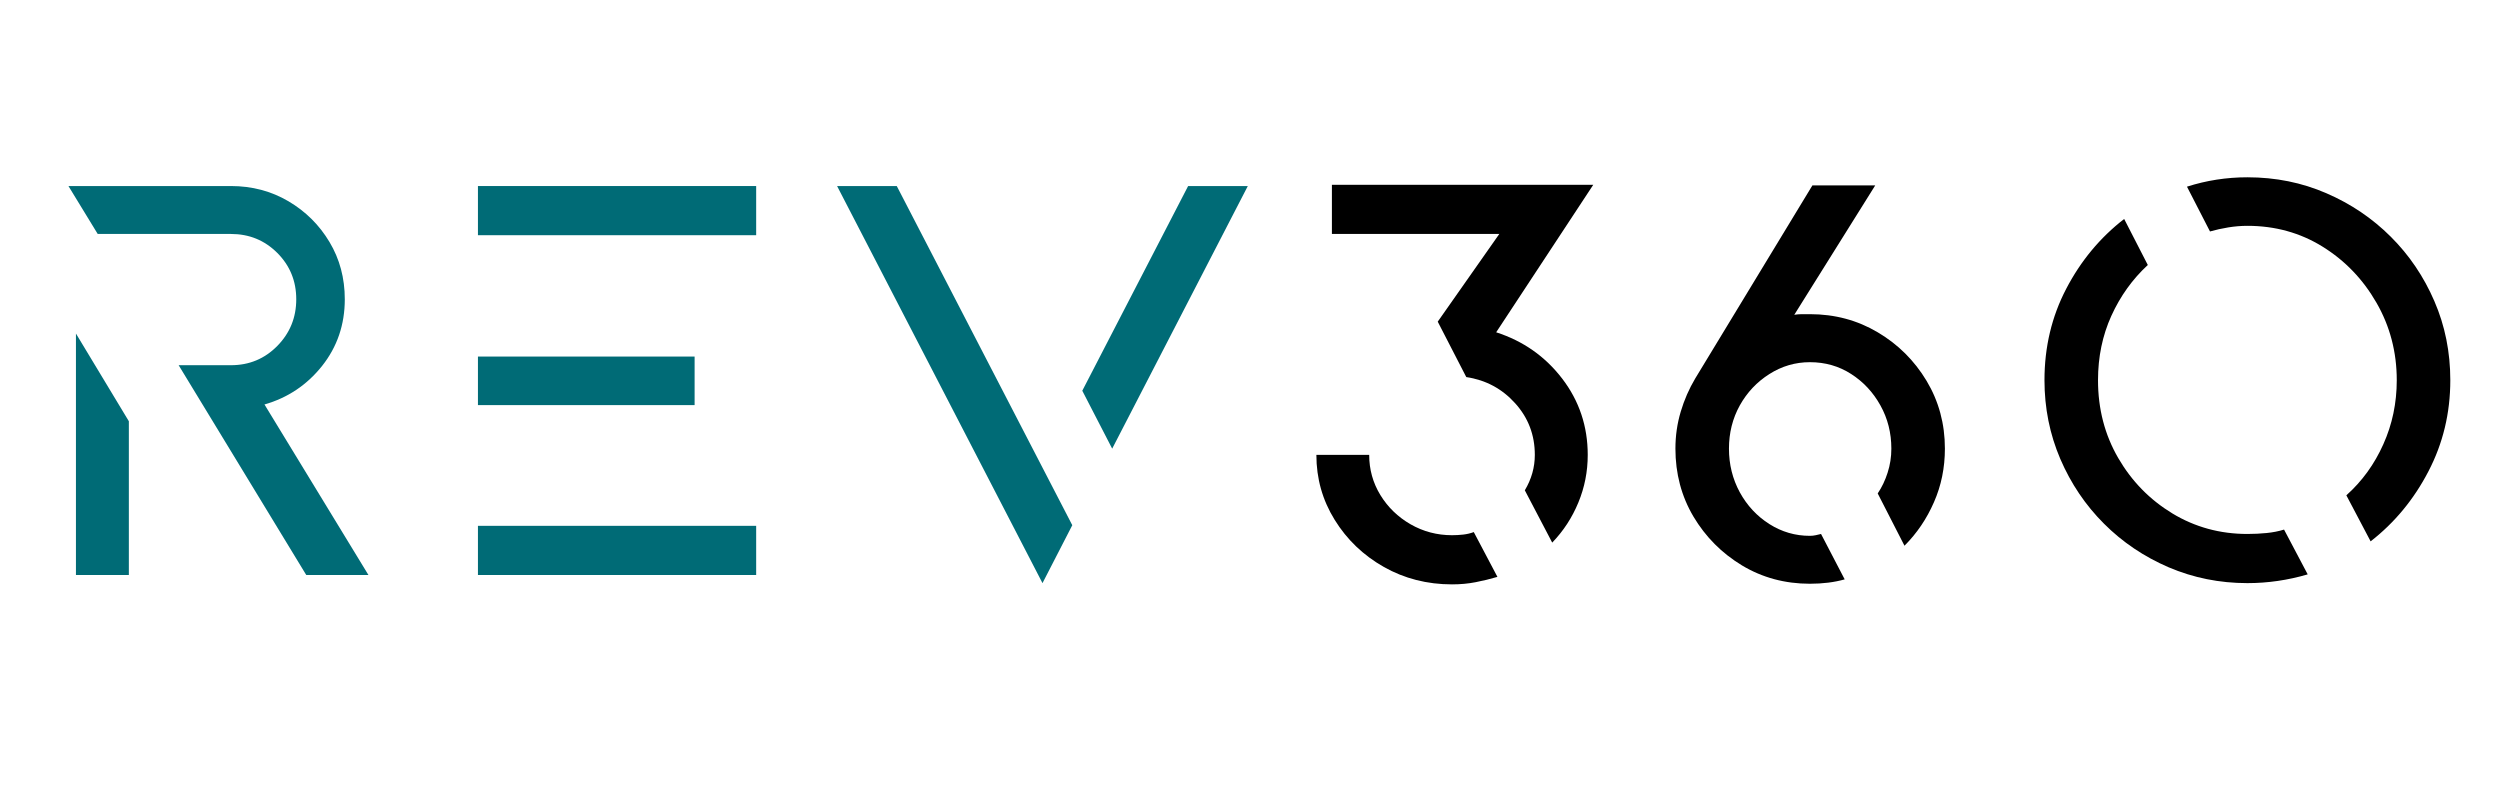 <svg version="1.0" preserveAspectRatio="xMidYMid meet" height="160" viewBox="0 0 375 120" zoomAndPan="magnify" width="500" xmlns:xlink="http://www.w3.org/1999/xlink" xmlns="http://www.w3.org/2000/svg"><defs><g></g></defs><g fill-opacity="1" fill="#006b76"><g transform="translate(0, 86.25)"><g><path d="M 39.672 -25.578 L 55.266 0 L 45.938 0 L 26.797 -31.469 L 34.641 -31.469 C 37.379 -31.469 39.695 -32.43 41.594 -34.359 C 43.488 -36.285 44.438 -38.617 44.438 -41.359 C 44.438 -44.098 43.488 -46.414 41.594 -48.312 C 39.695 -50.207 37.379 -51.156 34.641 -51.156 L 14.656 -51.156 L 10.266 -58.344 L 34.641 -58.344 C 37.805 -58.344 40.68 -57.582 43.266 -56.062 C 45.848 -54.539 47.898 -52.504 49.422 -49.953 C 50.953 -47.398 51.719 -44.535 51.719 -41.359 C 51.719 -37.555 50.582 -34.223 48.312 -31.359 C 46.039 -28.504 43.16 -26.578 39.672 -25.578 Z M 11.391 0 L 11.391 -36.219 L 19.328 -23.062 L 19.328 0 Z M 11.391 0"></path></g></g></g><g fill-opacity="1" fill="#006b76"><g transform="translate(61.425, 86.25)"><g><path d="M 10.266 -50.969 L 10.266 -58.344 L 52 -58.344 L 52 -50.969 Z M 10.266 -25.484 L 10.266 -32.766 L 42.766 -32.766 L 42.766 -25.484 Z M 10.266 0 L 10.266 -7.375 L 52 -7.375 L 52 0 Z M 10.266 0"></path></g></g></g><g fill-opacity="1" fill="#006b76"><g transform="translate(120.89, 86.25)"><g><path d="M 35.484 1.219 L 4.672 -58.344 L 13.625 -58.344 L 39.953 -7.469 Z M 45.938 -18.953 L 41.453 -27.641 L 57.328 -58.344 L 66.281 -58.344 Z M 45.938 -18.953"></path></g></g></g><g fill-opacity="1" fill="#000000"><g transform="translate(191.848, 86.25)"><g><path d="M 32.578 -36.406 C 36.629 -35.102 39.93 -32.785 42.484 -29.453 C 45.035 -26.117 46.312 -22.305 46.312 -18.016 C 46.312 -15.523 45.844 -13.145 44.906 -10.875 C 43.969 -8.602 42.66 -6.598 40.984 -4.859 L 36.875 -12.703 C 37.875 -14.379 38.375 -16.148 38.375 -18.016 C 38.375 -21.004 37.391 -23.586 35.422 -25.766 C 33.461 -27.941 31.02 -29.25 28.094 -29.688 L 23.812 -38 L 33.047 -51.156 L 7.938 -51.156 L 7.938 -58.531 L 47.141 -58.531 Z M 25.953 -5.969 C 26.516 -5.969 27.07 -6 27.625 -6.062 C 28.188 -6.125 28.719 -6.25 29.219 -6.438 L 32.766 0.281 C 31.711 0.594 30.625 0.859 29.5 1.078 C 28.383 1.297 27.203 1.406 25.953 1.406 C 22.223 1.406 18.816 0.535 15.734 -1.203 C 12.648 -2.953 10.191 -5.305 8.359 -8.266 C 6.523 -11.223 5.609 -14.473 5.609 -18.016 L 13.531 -18.016 C 13.531 -15.836 14.086 -13.832 15.203 -12 C 16.328 -10.164 17.836 -8.703 19.734 -7.609 C 21.641 -6.516 23.711 -5.969 25.953 -5.969 Z M 25.953 -5.969"></path></g></g></g><g fill-opacity="1" fill="#000000"><g transform="translate(243.844, 86.25)"><g><path d="M 27.641 -39.125 C 31.367 -39.125 34.758 -38.219 37.812 -36.406 C 40.863 -34.602 43.305 -32.176 45.141 -29.125 C 46.973 -26.07 47.891 -22.68 47.891 -18.953 C 47.891 -16.086 47.344 -13.41 46.25 -10.922 C 45.164 -8.43 43.691 -6.254 41.828 -4.391 L 37.812 -12.234 C 38.438 -13.16 38.93 -14.195 39.297 -15.344 C 39.672 -16.5 39.859 -17.703 39.859 -18.953 C 39.859 -21.316 39.312 -23.477 38.219 -25.438 C 37.133 -27.395 35.676 -28.961 33.844 -30.141 C 32.008 -31.328 29.941 -31.922 27.641 -31.922 C 25.453 -31.922 23.426 -31.328 21.562 -30.141 C 19.695 -28.961 18.219 -27.395 17.125 -25.438 C 16.039 -23.477 15.5 -21.316 15.5 -18.953 C 15.5 -16.586 16.039 -14.406 17.125 -12.406 C 18.219 -10.414 19.695 -8.828 21.562 -7.641 C 23.426 -6.461 25.453 -5.875 27.641 -5.875 C 27.941 -5.875 28.234 -5.906 28.516 -5.969 C 28.797 -6.031 29.062 -6.094 29.312 -6.156 L 32.859 0.656 C 31.305 1.094 29.566 1.312 27.641 1.312 C 23.898 1.312 20.504 0.395 17.453 -1.438 C 14.41 -3.281 11.984 -5.723 10.172 -8.766 C 8.367 -11.816 7.469 -15.211 7.469 -18.953 C 7.469 -20.879 7.734 -22.727 8.266 -24.5 C 8.797 -26.281 9.523 -27.945 10.453 -29.5 L 28.016 -58.438 L 37.438 -58.438 L 25.297 -39.031 C 25.672 -39.094 26.062 -39.125 26.469 -39.125 C 26.875 -39.125 27.266 -39.125 27.641 -39.125 Z M 27.641 -39.125"></path></g></g></g><g fill-opacity="1" fill="#000000"><g transform="translate(299.202, 86.25)"><g><path d="M 56.391 -5.047 L 52.75 -11.953 C 55.113 -14.066 56.961 -16.617 58.297 -19.609 C 59.641 -22.598 60.312 -25.801 60.312 -29.219 C 60.312 -33.445 59.297 -37.32 57.266 -40.844 C 55.242 -44.363 52.551 -47.164 49.188 -49.25 C 45.832 -51.332 42.07 -52.375 37.906 -52.375 C 36.969 -52.375 36.016 -52.297 35.047 -52.141 C 34.086 -51.984 33.172 -51.781 32.297 -51.531 L 28.844 -58.25 C 31.77 -59.188 34.789 -59.656 37.906 -59.656 C 42.133 -59.656 46.082 -58.859 49.75 -57.266 C 53.426 -55.68 56.648 -53.504 59.422 -50.734 C 62.191 -47.973 64.367 -44.754 65.953 -41.078 C 67.547 -37.398 68.344 -33.445 68.344 -29.219 C 68.344 -24.301 67.25 -19.742 65.062 -15.547 C 62.883 -11.348 59.992 -7.848 56.391 -5.047 Z M 37.906 1.219 C 33.738 1.219 29.801 0.426 26.094 -1.156 C 22.395 -2.75 19.16 -4.93 16.391 -7.703 C 13.617 -10.473 11.438 -13.707 9.844 -17.406 C 8.258 -21.113 7.469 -25.051 7.469 -29.219 C 7.469 -34.195 8.555 -38.77 10.734 -42.938 C 12.91 -47.113 15.805 -50.602 19.422 -53.406 L 22.969 -46.5 C 20.664 -44.375 18.844 -41.832 17.5 -38.875 C 16.164 -35.926 15.5 -32.707 15.5 -29.219 C 15.5 -24.926 16.508 -21.035 18.531 -17.547 C 20.551 -14.066 23.258 -11.297 26.656 -9.234 C 30.051 -7.18 33.801 -6.156 37.906 -6.156 C 38.895 -6.156 39.859 -6.203 40.797 -6.297 C 41.734 -6.391 42.602 -6.562 43.406 -6.812 L 46.953 -0.094 C 43.973 0.781 40.957 1.219 37.906 1.219 Z M 37.906 1.219"></path></g></g></g></svg>